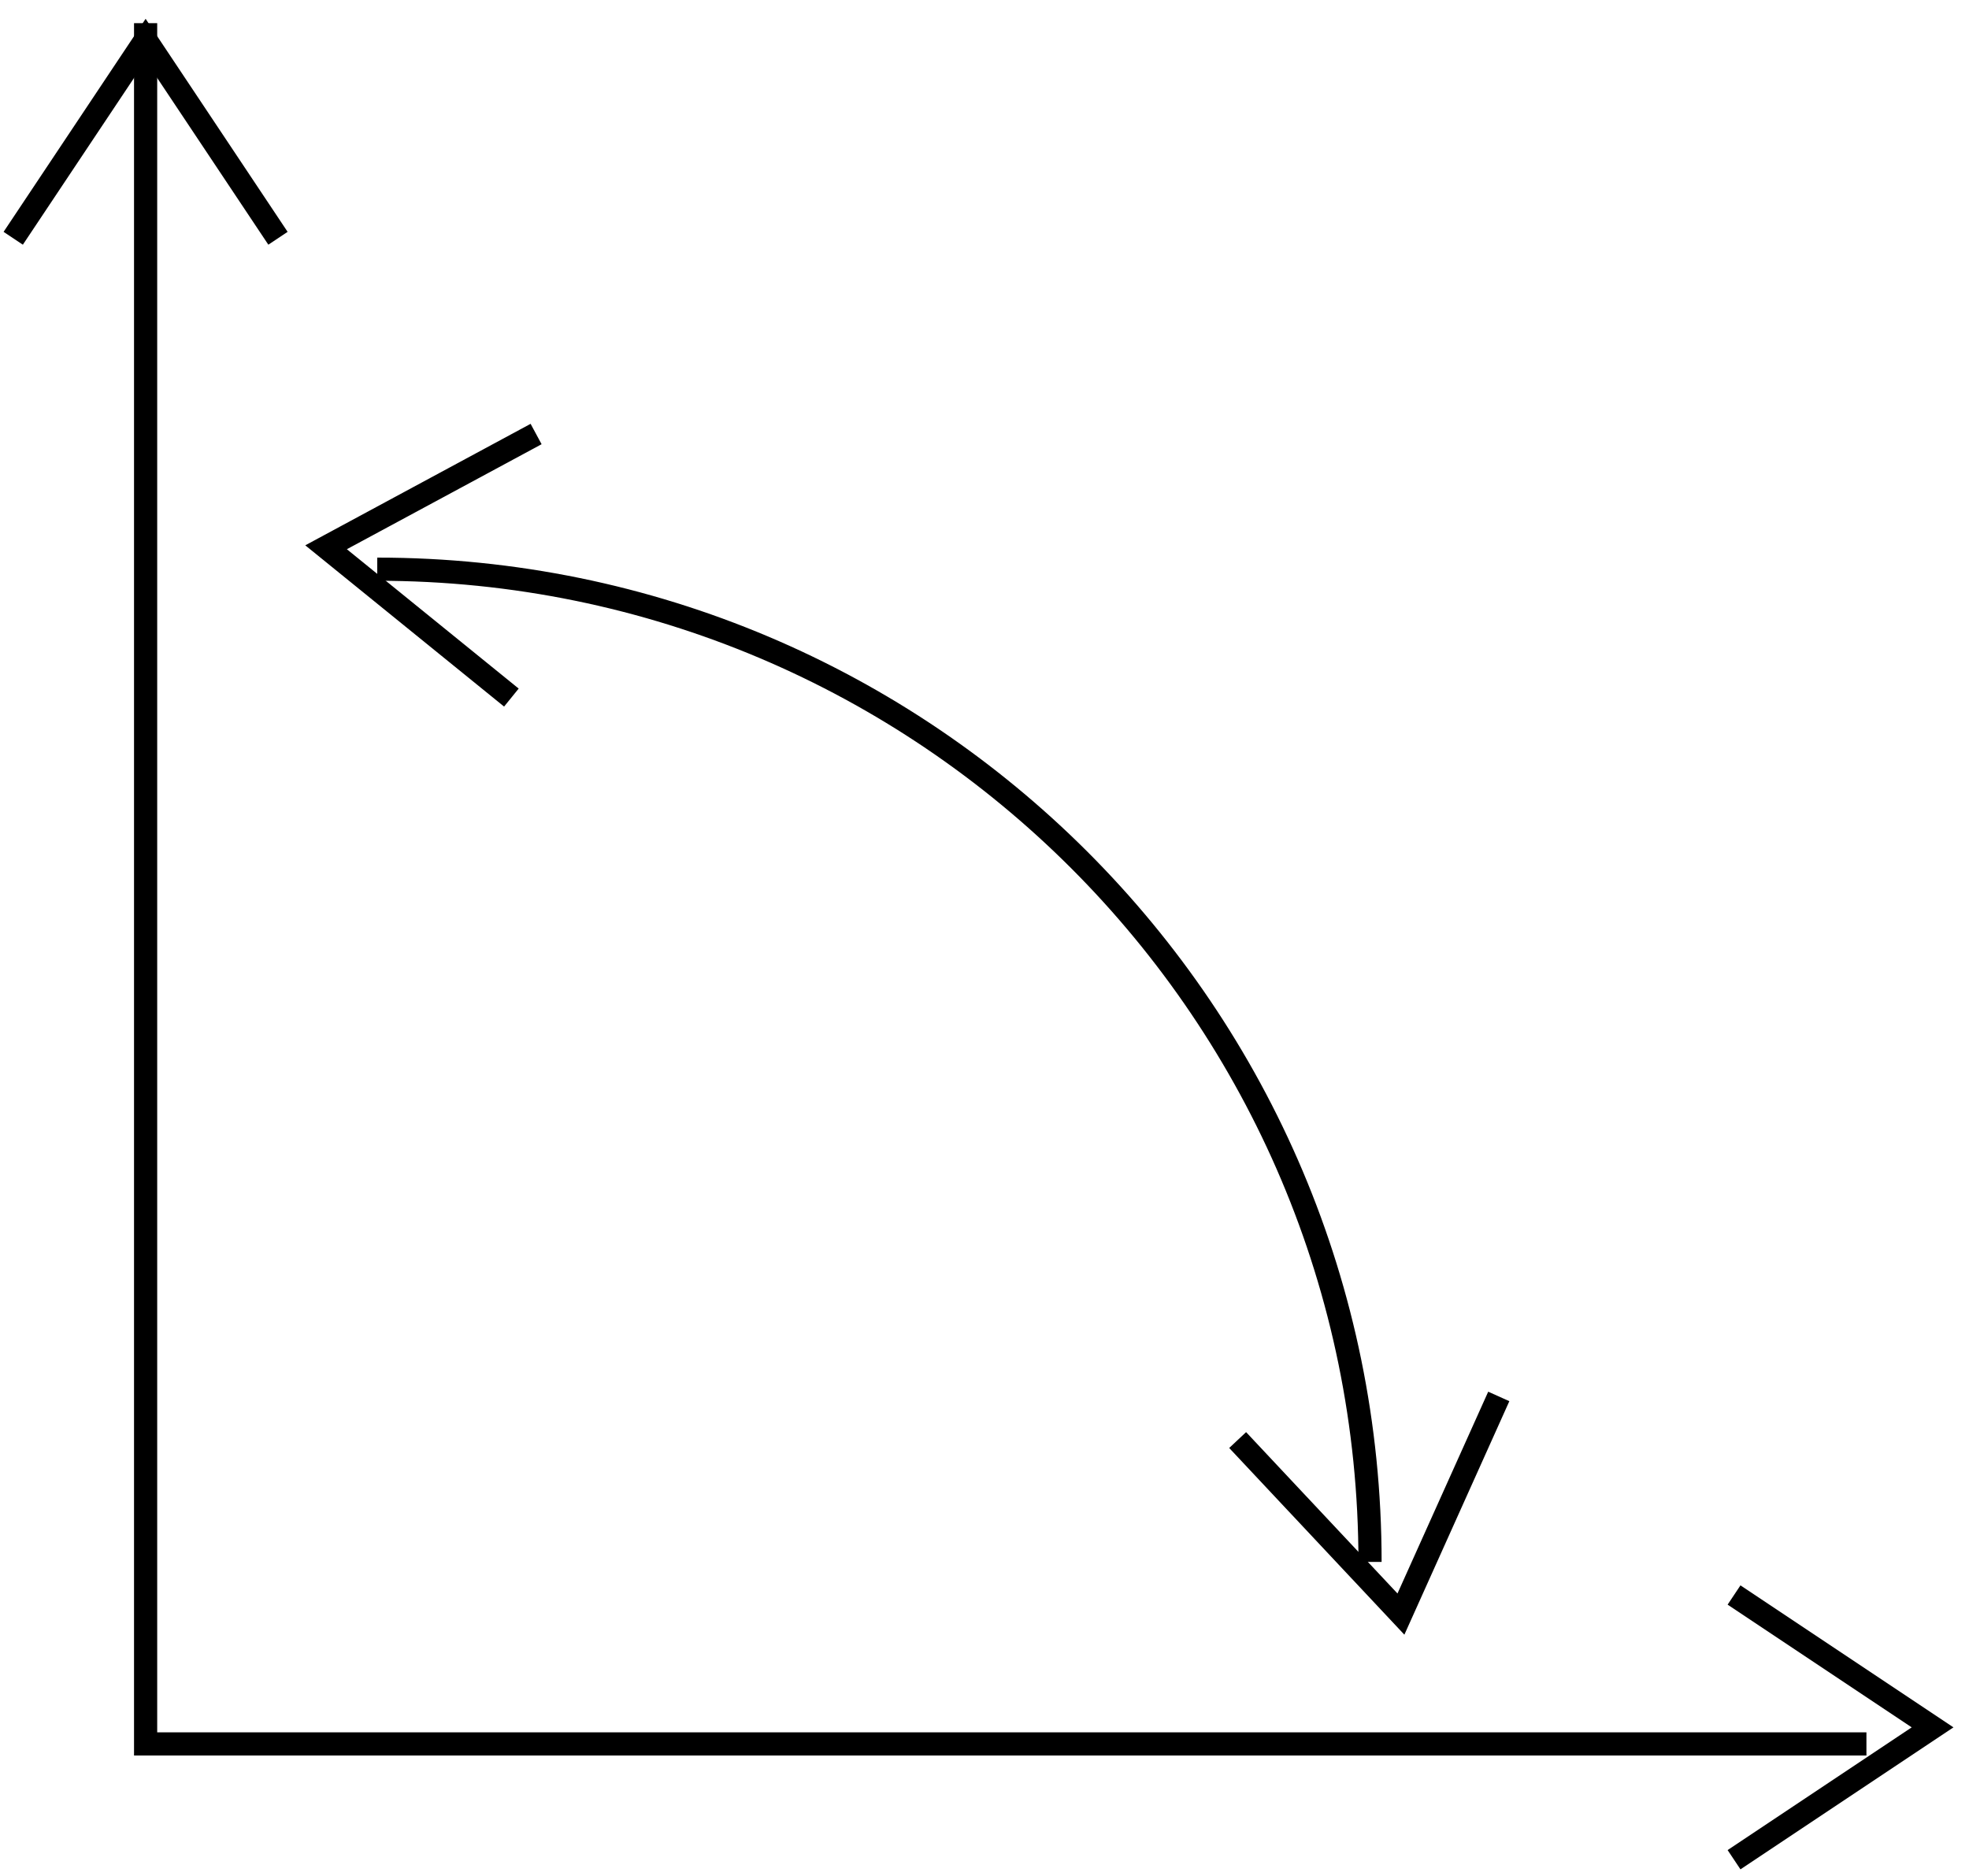 <svg width="85" height="81" viewBox="0 0 85 81" fill="none" xmlns="http://www.w3.org/2000/svg">
<path d="M6.286 1V75.286H80.572" stroke="black"/>
<path d="M0.571 10.286L6.286 1.714L12 10.286" stroke="black"/>
<path d="M74.857 68.857L83.428 74.571L74.857 80.285" stroke="black"/>
<path d="M64.701 60.285L60.477 69.681L53.428 62.168" stroke="black"/>
<path d="M22.076 30.115L14.076 23.626L23.143 18.737" stroke="black"/>
<path d="M59.143 67.429C59.143 43.759 39.956 24.572 16.286 24.572" stroke="black"/>
</svg>
